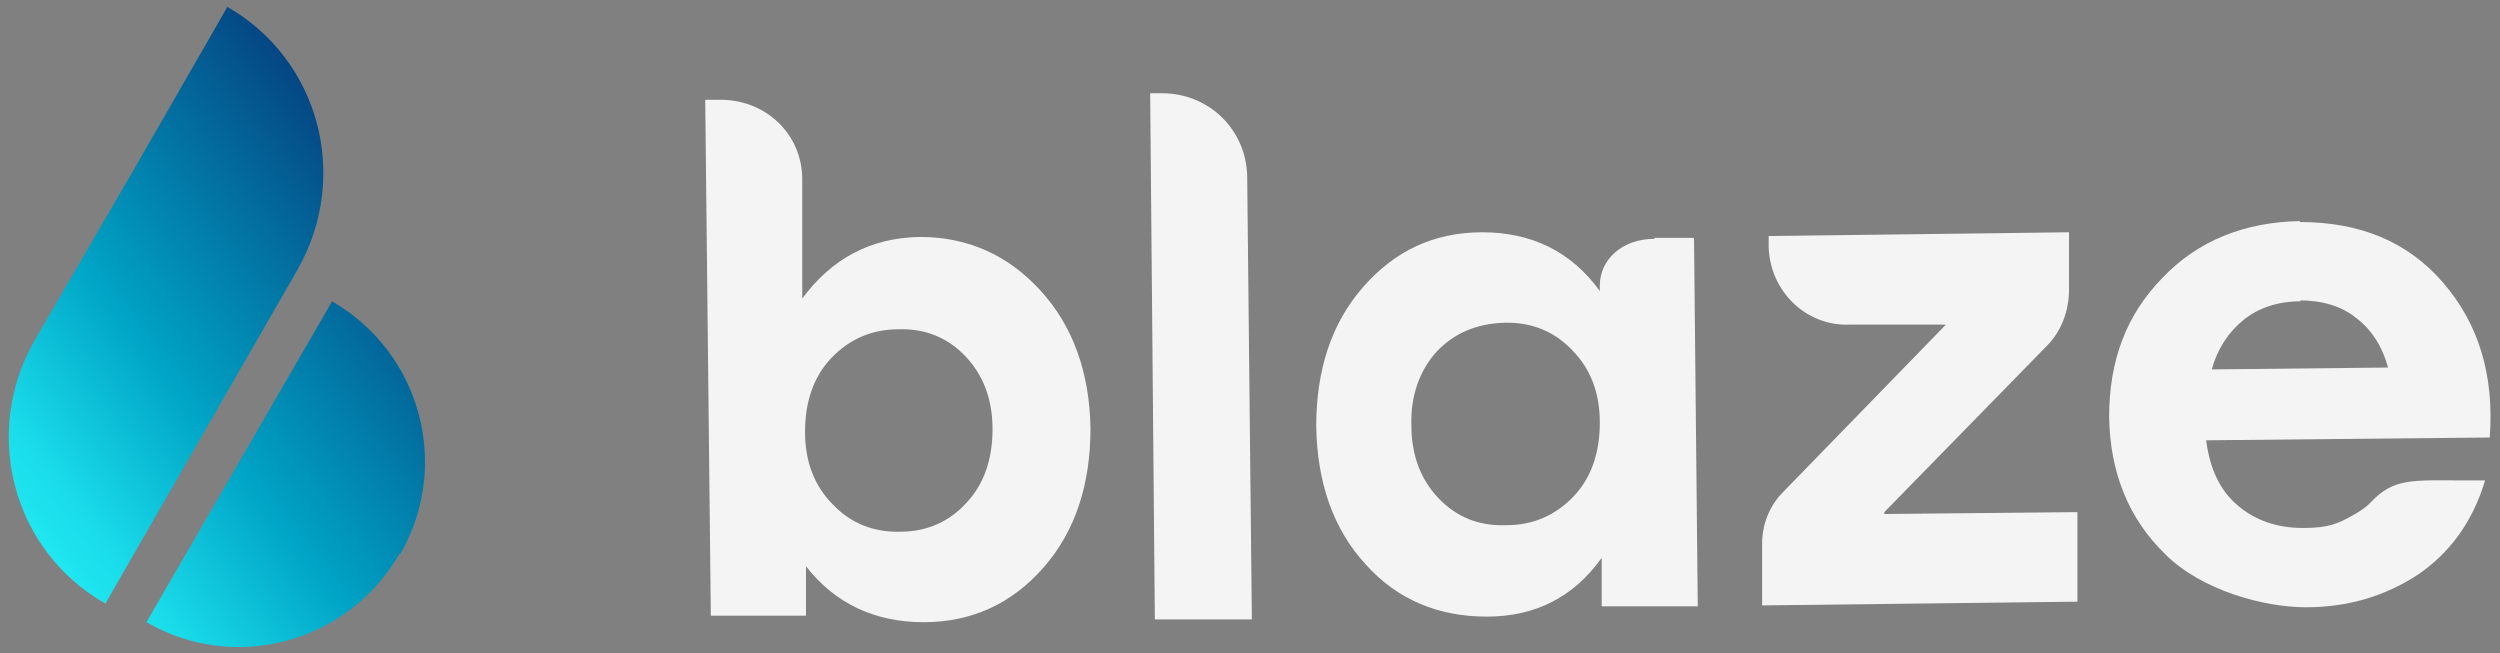 <?xml version="1.0" encoding="UTF-8"?>
<svg id="Ebene_1" xmlns="http://www.w3.org/2000/svg" xmlns:xlink="http://www.w3.org/1999/xlink" version="1.1" viewBox="0 0 268 70">
  <rect x="0" y="0" width="268" height="70" fill="#808080" stroke="none"/>
  <!-- Generator: Adobe Illustrator 29.2.1, SVG Export Plug-In . SVG Version: 2.1.0 Build 116)  -->
  <defs>
    <style>
      .st0 {
        fill: url(#Unbenannter_Verlauf);
      }

      .st1 {
        fill: #f4f4f4;
      }
    </style>
    <linearGradient id="Unbenannter_Verlauf" data-name="Unbenannter Verlauf" x1="-49.6" y1="37.9" x2="-18.1" y2="113.9" gradientTransform="translate(17.3 119.6) rotate(30) scale(1 -1)" gradientUnits="userSpaceOnUse">
      <stop offset="0" stop-color="#2afcff"/>
      <stop offset=".2" stop-color="#1adcea"/>
      <stop offset=".4" stop-color="#00a4c6"/>
      <stop offset=".8" stop-color="#053f7e"/>
      <stop offset=".9" stop-color="#062c70"/>
    </linearGradient>
  </defs>
  <g id="Ebene_11">
    <g>
      <path class="st1" d="M98.6,25.4c5.1,0,9.4,1.9,12.9,5.7s5.3,8.8,5.4,14.8c0,6-1.6,11-5,14.9-3.4,3.9-7.7,5.9-12.9,5.9s-9.5-2-12.6-6v5.3h-10.2l-.6-55.3h1.7c4.8,0,8.7,3.7,8.7,8.5v12.8c3.2-4.3,7.3-6.5,12.6-6.6h0ZM96.5,57c2.9,0,5.3-1.1,7.1-3.1,1.9-2,2.8-4.7,2.8-7.9s-1-5.8-2.9-7.8-4.3-3-7.2-2.9c-2.9,0-5.3,1.1-7.2,3.1-1.9,2-2.8,4.7-2.8,7.9s1,5.8,3,7.8c1.9,2,4.4,3,7.3,2.9h-.1Z"/>
      <path class="st1" d="M123.3,10h1.3c5,0,9,3.9,9.1,8.9l.5,47.5h-10.4l-.5-56.3h0Z"/>
      <path class="st1" d="M177.3,25.5h4.1c.1,0,.2,0,.2.1l.4,39.4h-10.3v-5.2c-3,4.2-7.1,6.3-12.3,6.3s-9.6-1.8-13-5.6c-3.5-3.8-5.2-8.8-5.3-14.8,0-6,1.6-11,5-14.9s7.6-5.9,12.8-5.9,9.5,2,12.6,6.3v-.6c0-2.7,2.3-5,5.9-5h0ZM161.5,56.3c2.9,0,5.3-1.1,7.2-3.1s2.8-4.7,2.8-7.9-1-5.8-3-7.8c-1.9-2-4.4-3-7.3-2.9s-5.3,1.1-7.2,3.1c-1.8,2-2.8,4.7-2.7,7.9,0,3.2,1,5.8,2.9,7.8s4.3,3,7.2,2.9h.1Z"/>
      <path class="st1" d="M202.1,55.1l20.5-.2h.1v9.6c.1,0-33.8.4-33.8.4v-6.6c0-2,.7-3.9,2.1-5.4l17.6-18.1h-10.3c-4.7.2-8.6-3.6-8.7-8.4v-1.1l32.2-.4v6.1c0,2.3-.8,4.5-2.4,6.1l-17.4,17.8h0v.2h0Z"/>
      <path class="st1" d="M246.5,23.8c6.5,0,11.6,2.1,15.4,6.5,3.8,4.4,5.5,9.9,5,16.6l-30.4.3c.4,3.1,1.5,5.4,3.4,7s4.2,2.4,7,2.4,3.8-.5,5.4-1.4c.7-.4,1.3-.8,1.8-1.3,2.5-2.7,4.5-2.4,10.1-2.4h2.2c-1.3,4.4-3.8,7.8-7.2,10.1-3.5,2.3-7.5,3.5-12,3.5s-11.2-1.8-15.1-5.7c-3.9-3.8-5.9-8.7-6-14.7,0-6,1.8-10.9,5.7-14.9,3.8-4,8.8-6,14.8-6.1h0ZM246.6,32.3c-2.4,0-4.5.7-6.1,2s-2.8,3.1-3.4,5.3l18.9-.2c-.6-2.2-1.7-4-3.4-5.3-1.6-1.3-3.7-1.9-6.1-1.9h.1Z"/>
      <path class="st0" d="M24.4.7l-10.3,17.9L3.7,36.5h0c-5.7,10-2.3,22.6,7.6,28.2l10.3-17.9,10.3-17.9h0c5.7-10,2.3-22.6-7.6-28.2h0ZM42.8,59.4c-5.5,9.5-17.6,12.8-27.1,7.3l19.9-34.4c9.5,5.5,12.8,17.6,7.3,27.1h0Z"/>
    </g>
  </g>
</svg>